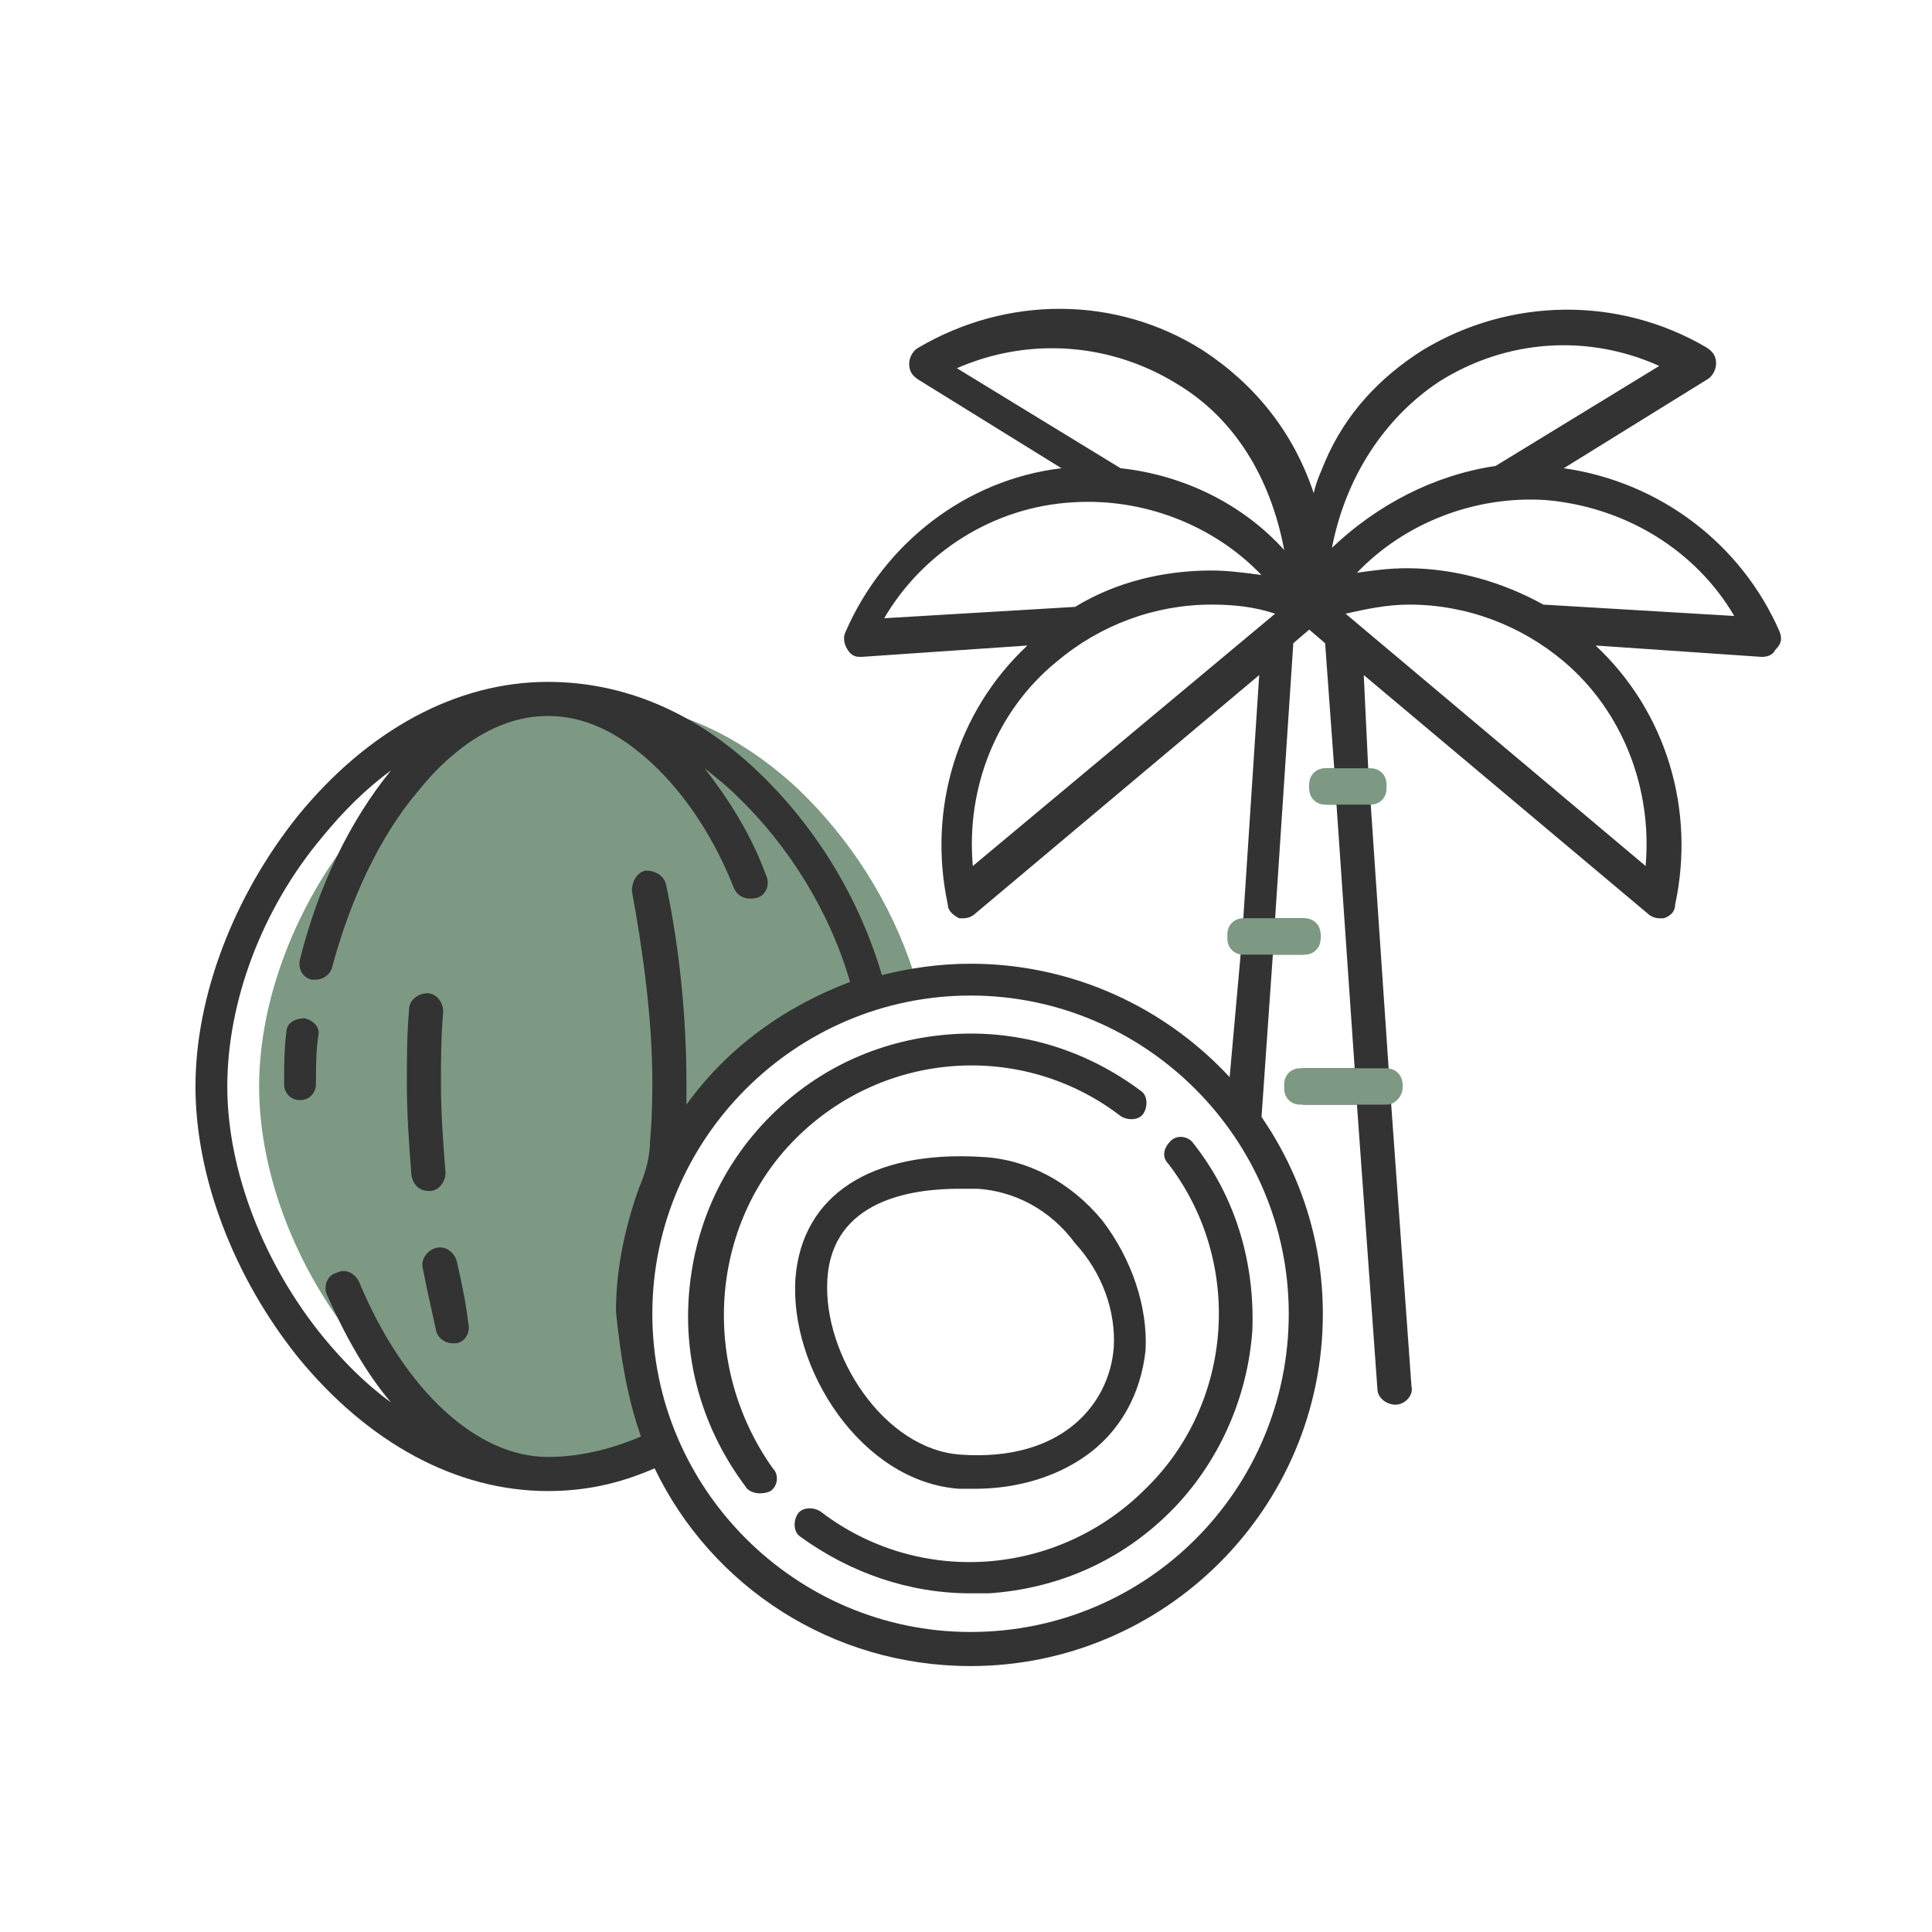 <?xml version="1.0" encoding="utf-8"?>
<!-- Generator: Adobe Illustrator 23.0.1, SVG Export Plug-In . SVG Version: 6.00 Build 0)  -->
<svg version="1.1" xmlns="http://www.w3.org/2000/svg" xmlns:xlink="http://www.w3.org/1999/xlink" x="0px" y="0px"
	 viewBox="0 0 85 85" style="enable-background:new 0 0 85 85;" xml:space="preserve">
<style type="text/css">
	.st0{fill:#7D9983;}
	.st1{fill:#333333;}
	.st2{display:none;}
	.st3{display:inline;}
	.st4{display:inline;fill:#333333;}
	.st5{fill:#FFFFFF;}
	.st6{fill:#343434;}
	.st7{display:inline;fill:#7D9983;}
	.st8{fill:#7D9983;stroke:#7D9983;stroke-miterlimit:10;}
</style>
<g id="Ebene_1">
	<g>
		<path class="st0" d="M28,61.9c-0.8-2.6-1-5.6-0.2-8.3c0.7-2.3,2.3-4.2,4.2-5.7c2.4-1.9,5.1-3.5,7.8-4.9c0.1-0.1,0.2-0.1,0.4-0.2
			c-1-3.1-2.8-5.9-5.1-8.1c-2.7-2.5-5.7-3.8-8.9-3.8c-3.8,0-7.5,2-10.5,5.6c-2.7,3.3-4.3,7.5-4.3,11.3c0,3.8,1.6,8,4.3,11.3
			c2.9,3.6,6.6,5.6,10.5,5.6c0.9,0,1.8-0.1,2.6-0.3C28.6,63.7,28.3,62.8,28,61.9z"/>
	</g>
	<g>
		<path class="st1" d="M42.7,42.4c-1.4,0-2.7,0.2-3.9,0.5c-1-3.4-2.9-6.5-5.4-8.9c-2.8-2.7-6-4-9.3-4c-4,0-7.9,2.1-11,5.9
			c-2.8,3.5-4.5,7.9-4.5,11.9s1.7,8.4,4.5,11.9c3.1,3.8,7,5.9,11,5.9c1.6,0,3.1-0.3,4.7-1c0,0,0,0,0,0c2.5,5.2,7.8,8.7,13.9,8.7
			c8.5,0,15.5-6.9,15.5-15.5C58.2,49.3,51.2,42.4,42.7,42.4z M28.2,63.2C28.2,63.2,28.2,63.2,28.2,63.2c-1.4,0.6-2.8,0.9-4.1,0.9
			c-3.1,0-6.3-2.9-8.3-7.7c-0.2-0.4-0.6-0.6-1-0.4c-0.4,0.1-0.6,0.6-0.4,1c0.8,1.8,1.7,3.4,2.8,4.7c-1.1-0.8-2.1-1.8-3-2.9
			c-2.6-3.2-4.2-7.3-4.2-11c0-3.7,1.5-7.8,4.2-11c0.9-1.1,1.9-2.1,3-2.9c-1.8,2.2-3.2,5.1-4,8.3c-0.1,0.4,0.1,0.8,0.5,0.9
			c0.1,0,0.1,0,0.2,0c0.3,0,0.6-0.2,0.7-0.5c0.8-3,2.1-5.8,3.8-7.8c1.2-1.5,3.2-3.3,5.7-3.3c1.6,0,3.1,0.7,4.6,2.1
			c1.4,1.3,2.7,3.2,3.6,5.5c0.2,0.4,0.6,0.5,1,0.4s0.6-0.6,0.4-1C33,36.6,32,35.1,31,33.8c0.5,0.4,1,0.8,1.4,1.2
			c2.3,2.2,4.1,5.1,5,8.2c-2.9,1.1-5.4,2.9-7.2,5.4c0-0.3,0-0.6,0-1c0-2.8-0.3-5.9-0.9-8.7c-0.1-0.4-0.5-0.6-0.9-0.6
			c-0.4,0.1-0.6,0.5-0.6,0.9c0.5,2.7,0.9,5.7,0.9,8.4c0,0.4,0,1.5-0.1,2.6c0,0.7-0.2,1.4-0.5,2.1c-0.6,1.7-1,3.5-1,5.4
			C27.3,59.7,27.6,61.5,28.2,63.2z M42.7,71.8c-7.7,0-14-6.3-14-14s6.3-14,14-14s14,6.3,14,14S50.5,71.8,42.7,71.8z"/>
	</g>
	<g>
		<path class="st1" d="M13.4,44.8c-0.4,0-0.8,0.2-0.8,0.6c-0.1,0.8-0.1,1.5-0.1,2.3c0,0.4,0.3,0.7,0.7,0.7c0.4,0,0.7-0.3,0.7-0.7
			c0-0.7,0-1.4,0.1-2.1C14.1,45.2,13.8,44.9,13.4,44.8z"/>
	</g>
	<g>
		<path class="st1" d="M18.9,52.4c0.4,0,0.7-0.4,0.7-0.8c-0.1-1.3-0.2-2.6-0.2-3.9c0-1,0-2.1,0.1-3.2c0-0.4-0.3-0.8-0.7-0.8
			c-0.4,0-0.8,0.3-0.8,0.7c-0.1,1.1-0.1,2.2-0.1,3.3c0,1.3,0.1,2.7,0.2,4C18.2,52.2,18.5,52.4,18.9,52.4
			C18.9,52.4,18.9,52.4,18.9,52.4z"/>
	</g>
	<g>
		<path class="st1" d="M20.1,55.5c-0.1-0.4-0.5-0.7-0.9-0.6c-0.4,0.1-0.7,0.5-0.6,0.9c0.2,1,0.4,1.9,0.6,2.8
			c0.1,0.3,0.4,0.5,0.7,0.5c0.1,0,0.1,0,0.2,0c0.4-0.1,0.6-0.5,0.5-0.9C20.5,57.3,20.3,56.4,20.1,55.5z"/>
	</g>
	<g>
		<path class="st1" d="M35,50.1c3.9-3.9,10-4.3,14.3-1c0.3,0.2,0.8,0.2,1-0.1c0.2-0.3,0.2-0.8-0.1-1c-2.4-1.8-5.3-2.7-8.3-2.5
			c-3,0.2-5.8,1.4-8,3.6s-3.4,5-3.6,8c-0.2,3,0.7,5.9,2.5,8.3c0.1,0.2,0.4,0.3,0.6,0.3c0.1,0,0.3,0,0.5-0.1c0.3-0.2,0.4-0.7,0.1-1
			C30.8,60.1,31.2,53.9,35,50.1z"/>
	</g>
	<g>
		<path class="st1" d="M52.5,50.3c-0.2-0.3-0.7-0.4-1-0.1s-0.4,0.7-0.1,1c3.3,4.3,2.9,10.5-1,14.3c-3.9,3.9-10,4.3-14.3,1
			c-0.3-0.2-0.8-0.2-1,0.1c-0.2,0.3-0.2,0.8,0.1,1c2.2,1.6,4.8,2.5,7.5,2.5c0.3,0,0.5,0,0.8,0c3-0.2,5.8-1.4,8-3.6
			c2.1-2.1,3.4-5,3.6-8C55.2,55.6,54.4,52.7,52.5,50.3z"/>
	</g>
	<g>
		<path class="st1" d="M43.2,50.9c-4.9-0.3-7.9,1.7-8.2,5.3c-0.3,4,2.9,9,7.2,9.3c0.2,0,0.5,0,0.7,0c1.8,0,3.5-0.5,4.8-1.4
			c1.6-1.1,2.5-2.8,2.7-4.7c0.1-1.9-0.6-4-1.9-5.7C47.1,52,45.2,51,43.2,50.9z M49,59.3c-0.2,2.5-2.3,5-6.7,4.7
			c-3.4-0.2-6.1-4.4-5.9-7.7c0.2-3.5,3.7-4,5.8-4c0.3,0,0.6,0,0.8,0c1.6,0.1,3.2,0.9,4.3,2.4C48.5,56,49.1,57.7,49,59.3z"/>
	</g>
	<path class="st1" d="M78.3,27.8c-1.7-3.9-5.3-6.6-9.5-7.2l6.3-3.9c0.2-0.1,0.4-0.4,0.4-0.7c0-0.3-0.1-0.5-0.4-0.7
		c-3.9-2.3-8.7-2.2-12.5,0.1c-1.9,1.2-3.4,2.8-4.3,4.9c-0.2,0.5-0.4,0.9-0.5,1.4c-0.9-2.7-2.6-4.8-4.9-6.3
		c-3.8-2.4-8.6-2.4-12.5-0.1c-0.2,0.1-0.4,0.4-0.4,0.7s0.1,0.5,0.4,0.7l6.3,3.9c-4.2,0.5-7.8,3.3-9.5,7.2c-0.1,0.2-0.1,0.5,0.1,0.8
		s0.4,0.3,0.6,0.3c0,0,0,0,0,0l7.3-0.5c-3.1,2.9-4.4,7.2-3.5,11.4c0,0.3,0.3,0.5,0.5,0.6c0.1,0,0.2,0,0.2,0c0.2,0,0.4-0.1,0.5-0.2
		l12.5-10.5l-0.7,10.7c-0.3,0.1-0.6,0.4-0.6,0.7c0,0.3,0.2,0.6,0.5,0.7L54,48.5c0.5,0,1.1,0.4,1.2,1.1c0,0.3,0.1,0.7,0.2,1L56,42
		h1.3c0.4,0,0.8-0.4,0.8-0.8s-0.4-0.8-0.8-0.8h-1.2l0.8-12.1l0.7-0.6l0.7,0.6l0.4,5.5h-0.3c-0.4,0-0.8,0.4-0.8,0.8
		c0,0.4,0.4,0.8,0.8,0.8h0.4L59.6,47h-2.2c-0.4,0-0.8,0.4-0.8,0.8s0.4,0.8,0.8,0.8h2.3l0.9,12.5c0,0.4,0.4,0.7,0.8,0.7c0,0,0,0,0,0
		c0.4,0,0.8-0.4,0.7-0.8l-0.9-12.5c0.3-0.1,0.5-0.4,0.5-0.7c0-0.4-0.2-0.7-0.6-0.7l-0.8-11.8c0.3-0.1,0.5-0.4,0.5-0.7
		c0-0.4-0.2-0.7-0.6-0.7L60,29.7l12.5,10.5c0.1,0.1,0.3,0.2,0.5,0.2c0.1,0,0.2,0,0.2,0c0.3-0.1,0.5-0.3,0.5-0.6
		c0.9-4.2-0.4-8.5-3.5-11.4l7.3,0.5c0,0,0,0,0,0c0.3,0,0.5-0.1,0.6-0.3C78.4,28.3,78.4,28.1,78.3,27.8z M38.9,27.2
		c1.7-2.9,4.8-4.9,8.3-5.1c3.1-0.2,6.2,1,8.3,3.2c-0.7-0.1-1.5-0.2-2.2-0.2c-2.1,0-4.2,0.5-6,1.6L38.9,27.2z M42.8,38.1
		c-0.3-3.4,1-6.8,3.7-9c1.9-1.6,4.3-2.5,6.8-2.5c1,0,1.9,0.1,2.8,0.4L42.8,38.1z M49.3,20.6l-7.2-4.4c3.2-1.4,6.8-1.1,9.7,0.7
		c2.5,1.5,4.1,4.1,4.7,7.3C54.7,22.2,52.1,20.9,49.3,20.6z M58.6,24.1c0.6-3.1,2.3-5.7,4.7-7.3c3-1.9,6.6-2.1,9.7-0.7l-7.2,4.4
		C63.1,20.9,60.6,22.2,58.6,24.1z M72.4,38.1L59.2,27c0.9-0.2,1.8-0.4,2.8-0.4c2.5,0,4.9,0.9,6.8,2.5C71.4,31.3,72.7,34.7,72.4,38.1
		z M67.9,26.6c-1.8-1-3.9-1.6-6-1.6c-0.8,0-1.5,0.1-2.2,0.2c2.1-2.2,5.2-3.4,8.3-3.2c3.5,0.3,6.6,2.2,8.3,5.1L67.9,26.6z"/>
	<path class="st0" d="M60.3,35.4h-2c-0.4,0-0.7-0.3-0.7-0.7v-0.2c0-0.4,0.3-0.7,0.7-0.7h2c0.4,0,0.7,0.3,0.7,0.7v0.2
		C61,35.1,60.7,35.4,60.3,35.4z"/>
	<path class="st0" d="M57.4,42h-2.7c-0.4,0-0.7-0.3-0.7-0.7v-0.2c0-0.4,0.3-0.7,0.7-0.7h2.7c0.4,0,0.7,0.3,0.7,0.7v0.2
		C58.1,41.7,57.8,42,57.4,42z"/>
	<path class="st0" d="M61,48.6h-3.8c-0.4,0-0.7-0.3-0.7-0.7v-0.2c0-0.4,0.3-0.7,0.7-0.7H61c0.4,0,0.7,0.3,0.7,0.7v0.2
		C61.7,48.2,61.4,48.6,61,48.6z"/>
</g>
<g id="Ebene_2" class="st2">
	<g class="st3">
		<path class="st1" d="M73.7,42c0.7,0,1.2-0.5,1.2-1.2V28.9c0-0.3-0.1-0.6-0.3-0.8l-6.6-7.6v-4.2c0-1.7-1.4-3-3-3H46.1
			c-1.7,0-3,1.4-3,3v4.3l-6.7,11.7l0,0c-0.1,0.2-0.2,0.4-0.2,0.6v40.5c0,0.7,0.5,1.2,1.2,1.2H62c0.2,0,0.4-0.1,0.6-0.2l0,0l11.8-6.5
			c0.4-0.2,0.6-0.6,0.6-1V50.7c0-0.7-0.5-1.2-1.2-1.2s-1.2,0.5-1.2,1.2v15.6l-9.4,5.1V33.8l9.4-3.2v10.2C72.5,41.4,73.1,42,73.7,42z
			 M46.1,15.7H65c0.4,0,0.6,0.3,0.6,0.6v3.4H45.4v-3.4C45.5,16,45.7,15.7,46.1,15.7z M60.8,72.3H45.3V60.2c0-0.7-0.5-1.2-1.2-1.2
			s-1.2,0.5-1.2,1.2v12.1h-4.3V34.2h22.2L60.8,72.3L60.8,72.3z M61.2,31.8H39.5l5.4-9.6h20.2L61.2,31.8z M64.1,31l3.2-7.7l4.4,5.1
			L64.1,31z"/>
	</g>
	<g class="st3">
		<path class="st0" d="M44.1,56.7c-0.3,0-0.6-0.1-0.9-0.3c-0.2-0.2-0.3-0.5-0.3-0.9c0-0.3,0.1-0.6,0.3-0.9c0.2-0.2,0.5-0.3,0.9-0.3
			s0.6,0.1,0.9,0.3c0.2,0.2,0.3,0.5,0.3,0.9c0,0.3-0.1,0.6-0.3,0.9C44.8,56.6,44.4,56.7,44.1,56.7z"/>
	</g>
	<path class="st4" d="M11.3,47.8C11.3,47.8,11.3,47.8,11.3,47.8l0,20.5c0,0,0,0.1,0,0.1c0,0,0,0,0,0.1l0.7,3
		c0.3,1.3,1.5,2.3,2.9,2.3h15.4c1.4,0,2.6-0.9,2.9-2.3l0.7-3c0,0,0,0,0-0.1c0,0,0-0.1,0-0.1V47.8c0,0,0-0.1,0-0.1c0,0,0,0,0-0.1
		l-1-4.2c0.6-0.3,1.1-0.9,1.1-1.6v-2.4c0-1-0.8-1.8-1.8-1.8H13.1c-1,0-1.8,0.8-1.8,1.8v2.4c0,0.7,0.4,1.4,1.1,1.6L11.3,47.8
		C11.3,47.7,11.3,47.7,11.3,47.8z M29.3,42.5v-3.6h1.2v3.6H29.3z M28.1,42.5h-1.2v-3.6h1.2V42.5z M25.7,42.5h-1.2v-3.6h1.2V42.5z
		 M23.3,42.5h-1.2v-3.6h1.2V42.5z M20.9,42.5h-1.2v-3.6h1.2V42.5z M18.5,42.5h-1.2v-3.6h1.2V42.5z M16.1,42.5h-1.2v-3.6h1.2V42.5z
		 M31.9,43.7l0.9,3.6H12.7l0.9-3.6H31.9z M32.9,48.5v19.2H12.5V48.5L32.9,48.5L32.9,48.5z M32.2,71.1c-0.2,0.8-0.9,1.4-1.8,1.4H15
		c-0.8,0-1.5-0.6-1.8-1.4l-0.6-2.2h20.1L32.2,71.1z M32.9,39.4v2.4c0,0.3-0.3,0.6-0.6,0.6h-0.6v-3.6h0.6
		C32.7,38.8,32.9,39.1,32.9,39.4z M12.5,39.4c0-0.3,0.3-0.6,0.6-0.6h0.6v3.6h-0.6c-0.3,0-0.6-0.3-0.6-0.6V39.4z"/>
	<path class="st4" d="M22.7,62.8c1.6,0.1,3-1.2,3-2.8c0-1.3-0.7-3-2.1-5.1c-0.2-0.3-0.5-0.5-0.9-0.5c-0.4,0-0.7,0.2-0.9,0.5
		c-1.4,2.1-2.1,3.8-2.1,5.1C19.8,61.6,21.1,62.9,22.7,62.8z M22.7,55.7c1.2,1.8,1.8,3.3,1.8,4.3c-0.1,0.9-0.9,1.6-1.8,1.6
		S21,60.9,20.9,60C20.9,59,21.6,57.5,22.7,55.7z"/>
</g>
<g id="Ebene_3" class="st2">
	<g class="st3">
		<path class="st0" d="M71.5,58.7H48.2c-0.9,0-1.7-0.8-1.7-1.9V42.3c0-1,0.7-1.9,1.7-1.9h23.3c0.9,0,1.7,0.8,1.7,1.9v14.6
			C73.1,57.9,72.4,58.7,71.5,58.7z"/>
	</g>
	<g class="st3">
		<path class="st0" d="M8.8,48.6c0,0-2.6,17.8,5.4,21.6s11.6,3.2,11.6,3.2l12-2.3c0,0-13.1-0.8-18.3-5C14.3,61.8,13,59.2,8.8,48.6z"
			/>
	</g>
	<g class="st3">
		<path class="st5" d="M10.6,40.9c0,0-7.3,21.6,2.9,28.8S37.8,71,37.8,71S37.3,42.5,10.6,40.9z"/>
		<path class="st1" d="M25.8,73.9c-4,0-8.6-0.8-12.6-3.7C8.8,67.1,6.9,61,7.7,52.5c0.6-6.3,2.3-11.6,2.4-11.9
			c0.1-0.3,0.3-0.4,0.6-0.4c14,0.9,20.8,9.2,24.1,16c3.5,7.4,3.6,14.4,3.7,14.7c0,0.3-0.1,0.5-0.4,0.6c-0.1,0.1-3.6,1.5-8.5,2.1
			C28.4,73.9,27.1,73.9,25.8,73.9z M11,41.5c-1,3.1-6.1,21.3,2.8,27.6c5.1,3.6,11.3,3.8,15.6,3.3c3.8-0.5,6.8-1.5,7.8-1.9
			c-0.1-1.7-0.6-7.7-3.5-13.7c-2-4.2-4.6-7.5-7.9-10C21.7,43.7,16.8,42,11,41.5z"/>
	</g>
	<g class="st3">
		<path class="st6" d="M17.5,46.7L17.5,46.7c0.1,0.1,0.2,0.1,0.3,0.1c0.3,0,0.6-0.2,0.8-0.6c0.2-0.5,0-1-0.5-1.2h0
			c-0.4-0.2-0.9,0.1-1.1,0.5C16.9,46,17.1,46.4,17.5,46.7z"/>
	</g>
	<g class="st3">
		<path class="st6" d="M14.7,45.7L14.7,45.7c0.1,0.1,0.2,0.1,0.3,0.1c0.3,0,0.6-0.2,0.8-0.6c0.2-0.5,0-1-0.5-1.2h0
			c-0.4-0.2-0.9,0.1-1.1,0.5C14.1,45,14.3,45.5,14.7,45.7z"/>
	</g>
	<g class="st3">
		<path class="st1" d="M18.7,70.7C18.7,70.7,18.7,70.7,18.7,70.7c-7.1-1.9-9.3-9.6-9.4-9.6c-0.1-0.2,0-0.4,0.2-0.5
			c0.2-0.1,0.4,0,0.4,0.3c0,0.1,2.2,7.3,8.8,9.1c0.2,0.1,0.3,0.3,0.3,0.5C19,70.6,18.9,70.7,18.7,70.7z"/>
	</g>
	<g class="st3">
		<path class="st1" d="M37,65.6c-0.1,0-0.2,0-0.3-0.1c-0.3-0.2-0.4-0.6-0.2-0.9c0,0,1.3-2.8-0.9-8c-0.1-0.3,0-0.7,0.3-0.9
			c0.3-0.2,0.6,0,0.8,0.3c2.5,5.9,0.9,9,0.9,9.2C37.4,65.5,37.2,65.6,37,65.6z"/>
	</g>
	<g class="st3">
		<path class="st1" d="M7.1,51.8C7.1,51.8,7.1,51.8,7.1,51.8c-0.4,0-0.6-0.3-0.6-0.7c0.2-4.3,2.6-7.9,2.7-8c0.2-0.3,0.6-0.3,0.8-0.1
			c0.3,0.2,0.3,0.6,0.1,0.9l0,0c0,0-2.3,3.4-2.5,7.3C7.7,51.5,7.4,51.8,7.1,51.8z"/>
	</g>
	<g class="st3">
		<g>
			<path class="st1" d="M42.9,66.1H44v2.4c0,0.6,0.4,1.1,1,1.1c0.5,0,1-0.5,1-1.1v-2.4h24.8v2.4c0,0.6,0.4,1.1,1,1.1s1-0.5,1-1.1
				v-2.4h1.1c1,0,2-0.4,2.7-1.2c0.7-0.8,1.1-1.9,1.1-3V30.6c0-2.3-1.7-4.2-3.8-4.3H42.9c-2.1,0-3.8,1.9-3.8,4.3v31.3
				c0,1.1,0.4,2.2,1.1,3C40.9,65.6,41.9,66.1,42.9,66.1z M73.7,63.9H42.9c-0.5,0-1-0.2-1.3-0.6c-0.4-0.4-0.6-0.9-0.6-1.5V38h34.6
				v23.9c0,0.5-0.2,1.1-0.6,1.5C74.7,63.7,74.2,63.9,73.7,63.9z M42.9,28.4h30.8c1.1,0,1.9,1,1.9,2.1v5.3H41v-5.3
				C41,29.4,41.8,28.4,42.9,28.4z"/>
		</g>
	</g>
	<g class="st3">
		<g>
			<path class="st0" d="M56.7,33.7h3.2c0.5,0,1-0.5,1-1.1s-0.4-1.1-1-1.1h-3.2c-0.5,0-1,0.5-1,1.1S56.1,33.7,56.7,33.7z"/>
		</g>
	</g>
	<g class="st3">
		<g>
			<path class="st0" d="M63.3,33.7h3.2c0.5,0,1-0.5,1-1.1s-0.4-1.1-1-1.1h-3.2c-0.5,0-1,0.5-1,1.1S62.8,33.7,63.3,33.7z"/>
		</g>
	</g>
	<g class="st3">
		<g>
			<path class="st0" d="M70,33.7h3.2c0.5,0,1-0.5,1-1.1s-0.4-1.1-1-1.1H70c-0.5,0-1,0.5-1,1.1S69.5,33.7,70,33.7z"/>
		</g>
	</g>
	<g class="st3">
		<g>
			<path class="st0" d="M50,33.7h3.2c0.5,0,1-0.5,1-1.1s-0.4-1.1-1-1.1H50c-0.5,0-1,0.5-1,1.1S49.5,33.7,50,33.7z"/>
		</g>
	</g>
	<g class="st3">
		<g>
			<path class="st0" d="M43.3,33.7h3.2c0.5,0,1-0.5,1-1.1s-0.4-1.1-1-1.1h-3.2c-0.5,0-1,0.5-1,1.1S42.8,33.7,43.3,33.7z"/>
		</g>
	</g>
	<g class="st3">
		<g>
			<path class="st1" d="M72,42.5c0-0.6-0.4-1.1-1-1.1H45.5c-0.5,0-1,0.5-1,1.1v17.2c0,0.6,0.4,1.1,1,1.1H71c0.5,0,1-0.5,1-1.1V42.5z
				 M70.1,58.7H46.5V43.6h23.6V58.7z"/>
		</g>
	</g>
	<g class="st3">
		<g>
			<path class="st1" d="M49.7,53.1c0.4,0.4,1,0.4,1.4,0l4.4-5c0.4-0.4,0.4-1.1,0-1.5s-1-0.4-1.4,0l-4.4,5
				C49.3,52,49.3,52.7,49.7,53.1z"/>
		</g>
	</g>
	<g class="st3">
		<g>
			<path class="st1" d="M49.7,49.7c0.3,0,0.5-0.1,0.7-0.3l1.8-2c0.4-0.4,0.4-1.1,0-1.5c-0.4-0.4-1-0.4-1.4,0l-1.8,2
				c-0.3,0.3-0.4,0.8-0.2,1.1C48.9,49.4,49.3,49.7,49.7,49.7z"/>
		</g>
	</g>
	<g class="st3">
		<path class="st1" d="M34.6,71.8c-11.3,0-19.1-3.2-23.1-9.5c-5.8-9.1-1.5-21.1-1.4-21.6c0.1-0.3,0.5-0.5,0.8-0.4
			c0.3,0.1,0.4,0.5,0.3,0.8c0,0-1.1,3-1.4,7c-0.3,3.7-0.1,8.9,2.7,13.4c4.1,6.5,12.7,9.5,25.4,8.8c0.3,0,0.6,0.3,0.6,0.6
			c0,0.4-0.2,0.7-0.6,0.7C36.7,71.7,35.6,71.8,34.6,71.8z"/>
	</g>
	<g class="st3">
		<path class="st0" d="M32.5,66.6c-8-1.8-13-7.4-15.7-11.7c-3-4.7-4.1-8.9-4.1-9l0.4-0.1c0,0,1.1,4.3,4.1,8.8
			c2.7,4.2,7.6,9.6,15.4,11.5L32.5,66.6z"/>
	</g>
	<g class="st3">
		<path class="st0" d="M30.8,67.8c-5.6-1-13-3.7-17-11.5c-2.4-4.6-2.4-8.8-2.4-9l0.5,0c0,0,0,4.2,2.3,8.7c2.2,4.2,6.8,9.5,16.7,11.2
			L30.8,67.8z"/>
	</g>
</g>
<g id="Ebene_4" class="st2">
	<circle class="st7" cx="28.4" cy="53.8" r="3"/>
	<g class="st3">
		<g>
			<path class="st0" d="M74.1,67.4l-7.9-10.5c-0.8-1-1.8-1.6-2.9-1.6s-2.1,0.6-2.9,1.6l-7.9,10.5c-0.7,0.9-1.1,2.1-1.2,3.4h23.9
				C75.2,69.4,74.8,68.3,74.1,67.4z M61.4,62.5h-0.1c-0.5,0-0.8-0.4-0.8-0.8s0.4-0.8,0.8-0.8h0.1c0.5,0,0.8,0.4,0.8,0.8
				S61.8,62.5,61.4,62.5z M63,58.5h-0.1c-0.5,0-0.8-0.4-0.8-0.8s0.4-0.8,0.8-0.8H63c0.5,0,0.8,0.4,0.8,0.8S63.5,58.5,63,58.5z
				 M64.7,62.5h-0.1c-0.5,0-0.8-0.4-0.8-0.8s0.4-0.8,0.8-0.8h0.1c0.5,0,0.8,0.4,0.8,0.8S65.1,62.5,64.7,62.5z"/>
		</g>
	</g>
	<g class="st3">
		<path class="st0" d="M47.9,22.9l0.6,1.5h-4.1l0.6-1.5c0.1-0.3,0.1-0.7-0.2-0.9c-0.4-0.4-0.6-1-0.6-1.5c0-1.2,1-2.2,2.2-2.2
			c1.2,0,2.2,1,2.2,2.2c0,0.6-0.2,1.1-0.6,1.5C47.8,22.3,47.8,22.6,47.9,22.9z"/>
	</g>
	<g class="st3">
		<g>
			<path class="st1" d="M27.9,50.8c-1.7,0-3,1.4-3,3s1.4,3,3,3s3-1.4,3-3S29.6,50.8,27.9,50.8z M27.9,55.2c-0.8,0-1.4-0.6-1.4-1.4
				c0-0.8,0.6-1.4,1.4-1.4s1.4,0.6,1.4,1.4C29.3,54.6,28.7,55.2,27.9,55.2z"/>
		</g>
		<g>
			<path class="st1" d="M49.8,40.2h-7.6c-0.4-3.3-2-6.3-4.5-8.6s-5.6-3.6-8.9-3.8v-1.7h14.4h6.6c0,0,0.1,0,0.1,0c0,0,0.1,0,0.1,0
				c0,0,0.1,0,0.1,0c0.1,0,0.1,0,0.2-0.1c0,0,0,0,0,0s0,0,0.1,0l0,0c0,0,0,0,0,0c0,0,0,0,0,0s0,0,0,0l0,0c0,0,0,0,0,0l0,0l0,0
				c0,0,0,0,0,0l0,0v0c0,0,0,0,0-0.1v0c0,0,0,0,0-0.1v0c0,0,0,0,0-0.1c0,0,0,0,0-0.1v0c0-0.1,0-0.2,0-0.2c0,0,0-0.1,0-0.1
				c0,0,0-0.1,0-0.1l-0.9-2.1c0.5-0.7,0.7-1.4,0.7-2.2c0-1.8-1.3-3.4-3-3.8v-0.4c0-0.5-0.4-0.8-0.8-0.8s-0.8,0.4-0.8,0.8v0.4
				c-1.7,0.4-3,1.9-3,3.8c0,0.8,0.2,1.6,0.7,2.2l-0.7,1.7H27.9c-0.5,0-0.8,0.4-0.8,0.8v2.5c-3.3,0.2-6.5,1.5-8.9,3.8s-4,5.3-4.5,8.6
				H6.1c-0.5,0-0.8,0.4-0.8,0.8v3.3c0,0.5,0.4,0.8,0.8,0.8h2.5v17.4H6.1c-0.5,0-0.8,0.4-0.8,0.8v3.3c0,0.5,0.4,0.8,0.8,0.8h43.7
				c0.5,0,0.8-0.4,0.8-0.8v-3.3c0-0.5-0.4-0.8-0.8-0.8h-2.5V45.1h2.5c0.5,0,0.8-0.4,0.8-0.8V41C50.6,40.5,50.2,40.2,49.8,40.2
				L49.8,40.2z M27.9,29.4c6.3,0,11.6,4.7,12.6,10.8H15.4C16.3,34,21.7,29.4,27.9,29.4z M48.9,43.5H12.8c-0.5,0-0.8,0.4-0.8,0.8
				s0.4,0.8,0.8,0.8h32.9v17.4H12.8c-0.5,0-0.8,0.4-0.8,0.8s0.4,0.8,0.8,0.8h36.2v1.7h-42v-1.7h2.5c0.5,0,0.8-0.4,0.8-0.8V44.3
				c0-0.5-0.4-0.8-0.8-0.8H6.9v-1.7h34.5h7.5V43.5z M44.8,22c-0.4-0.4-0.6-1-0.6-1.5c0-1.2,1-2.2,2.2-2.2c1.2,0,2.2,1,2.2,2.2
				c0,0.6-0.2,1.1-0.6,1.5c-0.2,0.2-0.3,0.6-0.2,0.9l0.6,1.5h-4.1l0.6-1.5C45.1,22.6,45.1,22.3,44.8,22L44.8,22z"/>
		</g>
		<g>
			<path class="st1" d="M13.8,59.8H42c0.5,0,0.8-0.4,0.8-0.8V48.7c0-0.5-0.4-0.8-0.8-0.8H13.8c-0.5,0-0.8,0.4-0.8,0.8v10.2
				C13,59.4,13.4,59.8,13.8,59.8z M14.7,49.6h26.5v8.6H14.7V49.6z"/>
		</g>
		<path class="st5" d="M44.1,66.3c0,0,0.7-5.4,4.5-8.5c3.7-3.1,6,4.5,6,4.5l-3.9,5l-3.4,1.8L44.1,66.3z"/>
	</g>
	<g class="st3">
		<path class="st1" d="M62.6,57h-0.1c-0.5,0-0.8,0.4-0.8,0.8s0.4,0.8,0.8,0.8h0.1c0.5,0,0.8-0.4,0.8-0.8C63.4,57.4,63,57,62.6,57z
			 M64.2,61h-0.1c-0.5,0-0.8,0.4-0.8,0.8s0.4,0.8,0.8,0.8h0.1c0.5,0,0.8-0.4,0.8-0.8S64.7,61,64.2,61z M64.2,61h-0.1
			c-0.5,0-0.8,0.4-0.8,0.8s0.4,0.8,0.8,0.8h0.1c0.5,0,0.8-0.4,0.8-0.8S64.7,61,64.2,61z M62.6,57h-0.1c-0.5,0-0.8,0.4-0.8,0.8
			s0.4,0.8,0.8,0.8h0.1c0.5,0,0.8-0.4,0.8-0.8C63.4,57.4,63,57,62.6,57z M61,61h-0.1c-0.5,0-0.8,0.4-0.8,0.8s0.4,0.8,0.8,0.8H61
			c0.5,0,0.8-0.4,0.8-0.8S61.4,61,61,61z M78.9,70.7h-2.8c-0.1-1.6-0.7-3.2-1.6-4.3l-7.9-10.5c-1.1-1.5-2.6-2.3-4.2-2.3
			s-3.1,0.8-4.2,2.3l-7.9,10.5c-1,1.4-1.6,3.2-1.6,5.2c0,0.5,0.4,0.8,0.8,0.8H79c0.5,0,0.8-0.4,0.8-0.8
			C79.7,71.1,79.4,70.7,78.9,70.7z M50.6,70.7c0.1-1.3,0.6-2.4,1.2-3.4l7.9-10.5c0.8-1,1.8-1.6,2.9-1.6c1.1,0,2.1,0.6,2.9,1.6
			l7.9,10.5c0.7,0.9,1.1,2.1,1.2,3.4H50.6z M64.2,61h-0.1c-0.5,0-0.8,0.4-0.8,0.8s0.4,0.8,0.8,0.8h0.1c0.5,0,0.8-0.4,0.8-0.8
			S64.7,61,64.2,61z M62.6,57h-0.1c-0.5,0-0.8,0.4-0.8,0.8s0.4,0.8,0.8,0.8h0.1c0.5,0,0.8-0.4,0.8-0.8C63.4,57.4,63,57,62.6,57z
			 M61,61h-0.1c-0.5,0-0.8,0.4-0.8,0.8s0.4,0.8,0.8,0.8H61c0.5,0,0.8-0.4,0.8-0.8S61.4,61,61,61z M61,61h-0.1
			c-0.5,0-0.8,0.4-0.8,0.8s0.4,0.8,0.8,0.8H61c0.5,0,0.8-0.4,0.8-0.8S61.4,61,61,61z M62.8,50.4l-0.5-0.7c-1.2-1.6-2.8-2.4-4.5-2.4
			c-0.9,0-1.7,0.2-2.4,0.6c-0.8,0.4-1.4,1-2,1.8l-8.6,11.4c-1,1.3-1.6,3-1.7,4.8h-2.8c-0.5,0-0.8,0.4-0.8,0.8s0.4,0.8,0.8,0.8h7
			c0.5,0,0.8-0.4,0.8-0.8s-0.4-0.8-0.8-0.8h-2.5c0.1-1.4,0.6-2.7,1.4-3.8l8.6-11.4c0.8-1.1,2-1.8,3.2-1.8c1.2,0,2.3,0.6,3.2,1.8
			l0.5,0.7c0.3,0.4,0.8,0.4,1.2,0.2C63,51.3,63.1,50.8,62.8,50.4z M57.9,50.6h-0.1c-0.5,0-0.8,0.4-0.8,0.8s0.4,0.8,0.8,0.8h0.1
			c0.5,0,0.8-0.4,0.8-0.8C58.7,50.9,58.3,50.6,57.9,50.6z M55,54.6h-0.1c-0.5,0-0.8,0.4-0.8,0.8s0.4,0.8,0.8,0.8H55
			c0.5,0,0.8-0.4,0.8-0.8S55.4,54.6,55,54.6z"/>
	</g>
</g>
<g id="Ebene_5" class="st2">
	<path class="st7" d="M72.8,70.1H22.8c-1.4,0-2.5-1.1-2.5-2.5v-4c0-1.4,1.1-2.5,2.5-2.5h49.9c1.4,0,2.5,1.1,2.5,2.5v4
		C75.3,69,74.2,70.1,72.8,70.1z"/>
	<path class="st7" d="M57.9,42.6H36c-1.3,0-2.4-1.1-2.4-2.4v-0.8c0-1.3,1.1-2.4,2.4-2.4h21.9c1.3,0,2.4,1.1,2.4,2.4v0.8
		C60.3,41.5,59.2,42.6,57.9,42.6z"/>
	<path class="st7" d="M57.4,30.8H35.5c-1.3,0-2.4-1.1-2.4-2.4v-0.8c0-1.3,1.1-2.4,2.4-2.4h21.9c1.3,0,2.4,1.1,2.4,2.4v0.8
		C59.8,29.8,58.7,30.8,57.4,30.8z"/>
	<g class="st3">
		<g>
			<g>
				<path class="st1" d="M72.7,59.5v-3.4c0-1.2-0.8-2.1-1.9-2.4V15.9c0-0.5-0.4-1-1-1H59.1h-9.7h-7.7h-9.7H21.4c-0.5,0-1,0.4-1,1
					v37.8c-1.1,0.2-1.9,1.2-1.9,2.4v3.4c-1.1,0.2-1.9,1.1-1.9,2.3v9c0,1.3,1,2.3,2.3,2.3h53.5c1.3,0,2.3-1,2.3-2.3v-9
					C74.6,60.6,73.8,59.7,72.7,59.5z M48.5,16.9v2.9h-5.8v-2.9H48.5z M56.2,27.5c1.1,0,1.9,0.9,1.9,1.9s-0.9,1.9-1.9,1.9H34.9
					c-1.1,0-1.9-0.9-1.9-1.9s0.9-1.9,1.9-1.9h1h19.3H56.2z M37.3,25.6l1.3-3.9h3.2h7.7h3.2l1.3,3.9H37.3z M22.4,16.9H32h8.7v2.9
					h-2.9c-0.4,0-0.8,0.3-0.9,0.6l-1.7,5.2h-0.3c-2.1,0-3.9,1.8-3.9,3.9s1.8,3.9,3.9,3.9h21.3c2.1,0,3.9-1.8,3.9-3.9
					c0-2.1-1.8-3.9-3.9-3.9h-0.3l-1.7-5.2c-0.1-0.4-0.5-0.6-0.9-0.6h-2.9v-2.9h8.7h9.7v36.8H50.4v-2.9h2.9c0.4,0,0.8-0.3,0.9-0.6
					l1.7-5.2h0.3c2.1,0,3.9-1.8,3.9-3.9c0-2.1-1.8-3.9-3.9-3.9H34.9c-2.1,0-3.9,1.8-3.9,3.9c0,2.1,1.8,3.9,3.9,3.9h0.3l1.7,5.2
					c0.1,0.4,0.5,0.6,0.9,0.6h2.9v2.9H22.4V16.9z M34.9,43c-1.1,0-1.9-0.9-1.9-1.9s0.9-1.9,1.9-1.9h21.3c1.1,0,1.9,0.9,1.9,1.9
					S57.3,43,56.2,43h-1H35.9H34.9z M53.9,45l-1.3,3.9h-3.2h-7.7h-3.2L37.2,45L53.9,45L53.9,45z M42.7,50.8h5.8v2.9h-5.8V50.8z
					 M20.4,56.1c0-0.3,0.2-0.5,0.5-0.5h0.5h20.3h7.7h20.3h0.5c0.3,0,0.5,0.2,0.5,0.5v3.4H20.4L20.4,56.1L20.4,56.1z M72.7,70.8
					c0,0.2-0.1,0.4-0.4,0.4H18.9c-0.2,0-0.4-0.1-0.4-0.4v-9c0-0.2,0.1-0.4,0.4-0.4h0.6h52.2h0.6c0.2,0,0.4,0.1,0.4,0.4V70.8z"/>
			</g>
		</g>
	</g>
	<g class="st3">
		<g>
			
				<rect x="6.7" y="45.4" transform="matrix(7.423027e-03 -1 1 7.423027e-03 -32.715 59.201)" class="st8" width="13.5" height="1.3"/>
		</g>
		<g>
			<g>
				<path class="st8" d="M8.3,46.6c0.3,0.1,0.6,0.1,0.8-0.1l4.4-6.9l4.3,6.9c0.1,0.3,0.5,0.3,0.8,0.2c0.3-0.1,0.3-0.5,0.2-0.8
					L14,38.3c-0.1-0.1-0.3-0.3-0.5-0.3c-0.2,0-0.4,0.1-0.5,0.3l-4.9,7.6c-0.1,0.1-0.1,0.2-0.1,0.3C8.1,46.3,8.2,46.5,8.3,46.6z"/>
			</g>
		</g>
	</g>
	<g class="st3">
		<g>
			
				<rect x="6.7" y="22.9" transform="matrix(1.139289e-02 -1 1 1.139289e-02 -10.273 36.736)" class="st8" width="13.5" height="1.3"/>
		</g>
		<g>
			<g>
				<path class="st8" d="M18.6,23c-0.3-0.2-0.6-0.1-0.8,0.1L13.4,30l-4.3-6.9c-0.1-0.3-0.5-0.3-0.8-0.2S8,23.4,8.1,23.6l4.8,7.7
					c0.1,0.1,0.3,0.3,0.5,0.3c0.2,0,0.4-0.1,0.5-0.3l4.9-7.6c0.1-0.1,0.1-0.2,0.1-0.3C18.8,23.3,18.8,23.1,18.6,23z"/>
			</g>
		</g>
	</g>
</g>
<g id="Ebene_6" class="st2">
	<g class="st3">
		<g>
			<g>
				<path class="st0" d="M32,62c-1.2-2.4-0.5-3.8,0.4-5.1c1-1.4,1.2-2.8,1.2-2.8s0.8,1,0.5,2.5c1.4-1.5,1.6-3.9,1.4-4.8
					c3,2.1,4.4,6.8,2.6,10.2c9.3-5.3,2.3-13.2,1.1-14.1c0.4,0.9,0.5,2.4-0.3,3.1c-1.4-5.3-4.8-6.4-4.8-6.4c0.4,2.7-1.5,5.7-3.3,7.9
					c-0.1-1.1-0.1-1.8-0.7-2.9c-0.1,2-1.6,3.6-2,5.6C27.4,57.9,28.3,59.9,32,62z"/>
			</g>
		</g>
		<g>
			<g>
				<g>
					<path class="st1" d="M48.4,39.9H23.1c-0.4,0-0.8,0.3-0.8,0.8s0.3,0.8,0.8,0.8h25.3c0.4,0,0.8-0.3,0.8-0.8S48.8,39.9,48.4,39.9z
						"/>
				</g>
			</g>
			<g>
				<g>
					<path class="st1" d="M52.2,61.7v-6.1c-0.1-0.1-0.3-0.2-0.4-0.4c-0.2-0.3-0.4-0.6-0.5-0.9c-0.2-0.1-0.4-0.2-0.5-0.5
						c0-0.1-0.1-0.1-0.1-0.2v8.2c0,0.1,0,0.2,0,0.2l0.7,2H20.1l0.7-2c0-0.1,0-0.2,0-0.2V40.7l1.4-9.6h2.4c0.4,0,0.8-0.3,0.8-0.8
						c0-0.4-0.3-0.8-0.8-0.8h-2.3V25h26.8v4.6H27.7c-0.4,0-0.8,0.3-0.8,0.8c0,0.4,0.3,0.8,0.8,0.8h21.6l1.4,9.6v2
						c0.4-0.3,1.1-0.4,1.5,0v-2c0,0,0-0.1,0-0.1l-1.5-10.2v-6c0-0.4-0.3-0.8-0.8-0.8h-7.7v-1c0-2.1-1.7-3.8-3.8-3.8h-5.5
						c-2.1,0-3.8,1.7-3.8,3.8v1h-7.5c-0.4,0-0.8,0.3-0.8,0.8v6l-1.5,10.2c0,0,0,0.1,0,0.1v21.1l-1,2.9c-0.1,0.2,0,0.5,0.1,0.7
						c0.1,0.2,0.4,0.3,0.6,0.3h33.4c0.2,0,0.5-0.1,0.6-0.3c0.1-0.2,0.2-0.5,0.1-0.7L52.2,61.7z M30.6,22.5c0-1.3,1-2.3,2.3-2.3h5.5
						c1.3,0,2.3,1,2.3,2.3v1h-10L30.6,22.5L30.6,22.5z"/>
				</g>
			</g>
		</g>
		<g>
			<path class="st0" d="M57,38.4c-0.6,0.4-1.5,1-1.5,2.2c0,0.4,0.3,0.8,0.8,0.8s0.8-0.3,0.8-0.8c0-0.3,0.2-0.5,0.8-0.9
				c0.6-0.4,1.5-1,1.5-2.2c0-1.2-0.9-1.8-1.5-2.2c-0.6-0.4-0.8-0.6-0.8-0.9s0.2-0.5,0.8-0.9c0.6-0.4,1.5-1,1.5-2.2
				c0-0.4-0.3-0.8-0.8-0.8c-0.4,0-0.8,0.3-0.8,0.8c0,0.3-0.2,0.5-0.8,0.9c-0.6,0.4-1.5,1-1.5,2.2s0.9,1.8,1.5,2.2
				c0.6,0.4,0.8,0.6,0.8,0.9C57.9,37.8,57.6,38,57,38.4z"/>
		</g>
		<g>
			<path class="st0" d="M62.3,38.4c-0.6,0.4-1.5,1-1.5,2.2c0,0.4,0.3,0.8,0.8,0.8c0.4,0,0.8-0.3,0.8-0.8c0-0.3,0.2-0.5,0.8-0.9
				c0.6-0.4,1.5-1,1.5-2.2c0-1.2-0.9-1.8-1.5-2.2c-0.6-0.4-0.8-0.6-0.8-0.9s0.2-0.5,0.8-0.9c0.6-0.4,1.5-1,1.5-2.2
				c0-0.4-0.3-0.8-0.8-0.8s-0.8,0.3-0.8,0.8c0,0.3-0.2,0.5-0.8,0.9c-0.6,0.4-1.5,1-1.5,2.2s0.9,1.8,1.5,2.2c0.6,0.4,0.8,0.6,0.8,0.9
				C63.1,37.8,62.9,38,62.3,38.4z"/>
		</g>
		<g>
			<path class="st0" d="M67.6,38.4c-0.6,0.4-1.5,1-1.5,2.2c0,0.4,0.3,0.8,0.8,0.8s0.8-0.3,0.8-0.8c0-0.3,0.2-0.5,0.8-0.9
				c0.6-0.4,1.5-1,1.5-2.2c0-1.2-0.9-1.8-1.5-2.2c-0.6-0.4-0.8-0.6-0.8-0.9s0.2-0.5,0.8-0.9c0.6-0.4,1.5-1,1.5-2.2
				c0-0.4-0.3-0.8-0.8-0.8c-0.4,0-0.8,0.3-0.8,0.8c0,0.3-0.2,0.5-0.8,0.9c-0.6,0.4-1.5,1-1.5,2.2s0.9,1.8,1.5,2.2
				c0.6,0.4,0.8,0.6,0.8,0.9C68.4,37.8,68.2,38,67.6,38.4z"/>
		</g>
		<g>
			<path class="st1" d="M79.1,48.1h-2.8c0.1-0.5,0.1-1.1,0.2-1.7c0.9-0.3,1.5-1.1,1.5-2.1c0-1.2-1-2.3-2.3-2.3H48.5
				c-1.2,0-2.3,1-2.3,2.3c0,1,0.6,1.8,1.5,2.1c0,0.6,0.1,1.1,0.2,1.7h-2.8c-0.4,0-0.8,0.3-0.8,0.8c0,0.4,0.3,0.8,0.8,0.8h3.1
				c1,3.8,3.6,7,7.1,8.8l-1.8,3.4l0,0l-3.4,6.4h-1.2c-0.4,0-0.8,0.3-0.8,0.8c0,0.4,0.3,0.8,0.8,0.8h3.3c0.4,0,0.8-0.3,0.8-0.8
				c0-0.4-0.3-0.8-0.8-0.8h-0.4l2.8-5.2h15.2l2.8,5.2H72c-0.4,0-0.8,0.3-0.8,0.8c0,0.4,0.3,0.8,0.8,0.8h3.3c0.4,0,0.8-0.3,0.8-0.8
				c0-0.4-0.3-0.8-0.8-0.8h-1l-3.4-6.4l0,0l-1.9-3.5c3.3-1.9,5.9-5,6.9-8.8h3.1c0.4,0,0.8-0.3,0.8-0.8
				C79.8,48.5,79.5,48.1,79.1,48.1z M55.4,61.5l1.3-2.4c1.7,0.7,3.5,1,5.4,1c2,0,3.9-0.4,5.6-1.1l1.3,2.4L55.4,61.5L55.4,61.5z
				 M62.1,58.7c-6.8,0-12.4-5.4-12.8-12.1h25.6C74.5,53.3,68.9,58.7,62.1,58.7z M75.7,45H48.5c-0.4,0-0.7-0.3-0.7-0.7
				c0-0.4,0.3-0.7,0.7-0.7h27.2c0.4,0,0.7,0.3,0.7,0.7C76.4,44.7,76.1,45,75.7,45z"/>
		</g>
		<g>
			<path class="st0" d="M62.1,57.3c4,0,7.6-2,9.8-5.4c0.2-0.4,0.1-0.8-0.2-1c-0.4-0.2-0.8-0.1-1,0.2c-1.8,2.9-5,4.7-8.4,4.7
				c-0.4,0-0.8,0.3-0.8,0.8C61.3,56.9,61.7,57.3,62.1,57.3z"/>
		</g>
		<g>
			<path class="st0" d="M71.7,49c0.1,0.3,0.4,0.5,0.8,0.5c0.3,0,0.6-0.2,0.7-0.5c0.1-0.3,0-0.7-0.3-0.9c-0.2-0.2-0.6-0.2-0.9,0
				C71.7,48.2,71.6,48.6,71.7,49z"/>
		</g>
		<g>
			<ellipse transform="matrix(0.962 -0.272 0.272 0.962 -15.599 7.728)" class="st0" cx="20.1" cy="60.2" rx="5.1" ry="2.8"/>
		</g>
		<g>
			<ellipse transform="matrix(0.184 -0.983 0.983 0.184 -51.75 63.99)" class="st0" cx="12.7" cy="63.2" rx="3.1" ry="5.7"/>
		</g>
		<g>
			<ellipse class="st0" cx="18.4" cy="64.5" rx="5.7" ry="3.1"/>
		</g>
		<g>
			<ellipse transform="matrix(0.962 -0.272 0.272 0.962 -15.605 7.346)" class="st5" cx="18.7" cy="60" rx="5.1" ry="2.8"/>
			<path class="st1" d="M17.1,63.5c-0.5,0-1,0-1.4-0.2c-1.2-0.3-2.1-0.9-2.3-1.8c-0.3-0.9,0.1-1.9,1-2.8c0.8-0.8,2.1-1.5,3.4-1.9
				l0,0c1.4-0.4,2.8-0.5,3.9-0.2c1.2,0.3,2.1,0.9,2.3,1.8c0.3,0.9-0.1,1.9-1,2.8c-0.8,0.8-2.1,1.5-3.4,1.9
				C18.7,63.3,17.9,63.5,17.1,63.5z M20.3,57.5c-0.7,0-1.5,0.1-2.2,0.3l0,0c-1.2,0.3-2.3,0.9-3,1.6c-0.6,0.6-0.9,1.3-0.8,1.8
				c0.1,0.5,0.7,0.9,1.6,1.1c1,0.2,2.2,0.2,3.5-0.2c1.2-0.3,2.3-0.9,3-1.6c0.6-0.6,0.9-1.3,0.8-1.8c-0.1-0.5-0.7-0.9-1.6-1.1
				C21.2,57.5,20.7,57.5,20.3,57.5z"/>
		</g>
		<g>
			<ellipse transform="matrix(0.184 -0.983 0.983 0.184 -52.729 62.488)" class="st5" cx="11.3" cy="63" rx="3.1" ry="5.7"/>
			<path class="st1" d="M12.6,66.7c-0.6,0-1.3-0.1-2-0.2c-1.6-0.3-3-0.9-4-1.7c-1.1-0.9-1.6-1.9-1.4-2.9l0,0c0.4-2,3.3-3,6.8-2.4
				c3.4,0.6,5.8,2.7,5.4,4.7C17.1,65.7,15.1,66.7,12.6,66.7z M10,60.3c-2,0-3.7,0.7-3.9,1.8l0,0c-0.1,0.6,0.3,1.4,1.1,2
				c0.9,0.7,2.2,1.3,3.6,1.5c2.8,0.5,5.4-0.2,5.6-1.6c0.3-1.4-1.9-3-4.7-3.5C11.1,60.3,10.5,60.3,10,60.3z"/>
		</g>
		<g>
			<ellipse class="st5" cx="17" cy="64.3" rx="5.7" ry="3.1"/>
			<path class="st1" d="M17,67.9c-3.5,0-6.2-1.6-6.2-3.6s2.7-3.6,6.2-3.6s6.2,1.6,6.2,3.6S20.5,67.9,17,67.9z M17,61.7
				c-2.9,0-5.3,1.2-5.3,2.6c0,1.4,2.4,2.6,5.3,2.6s5.3-1.2,5.3-2.6C22.2,62.9,19.8,61.7,17,61.7z"/>
		</g>
	</g>
</g>
</svg>
